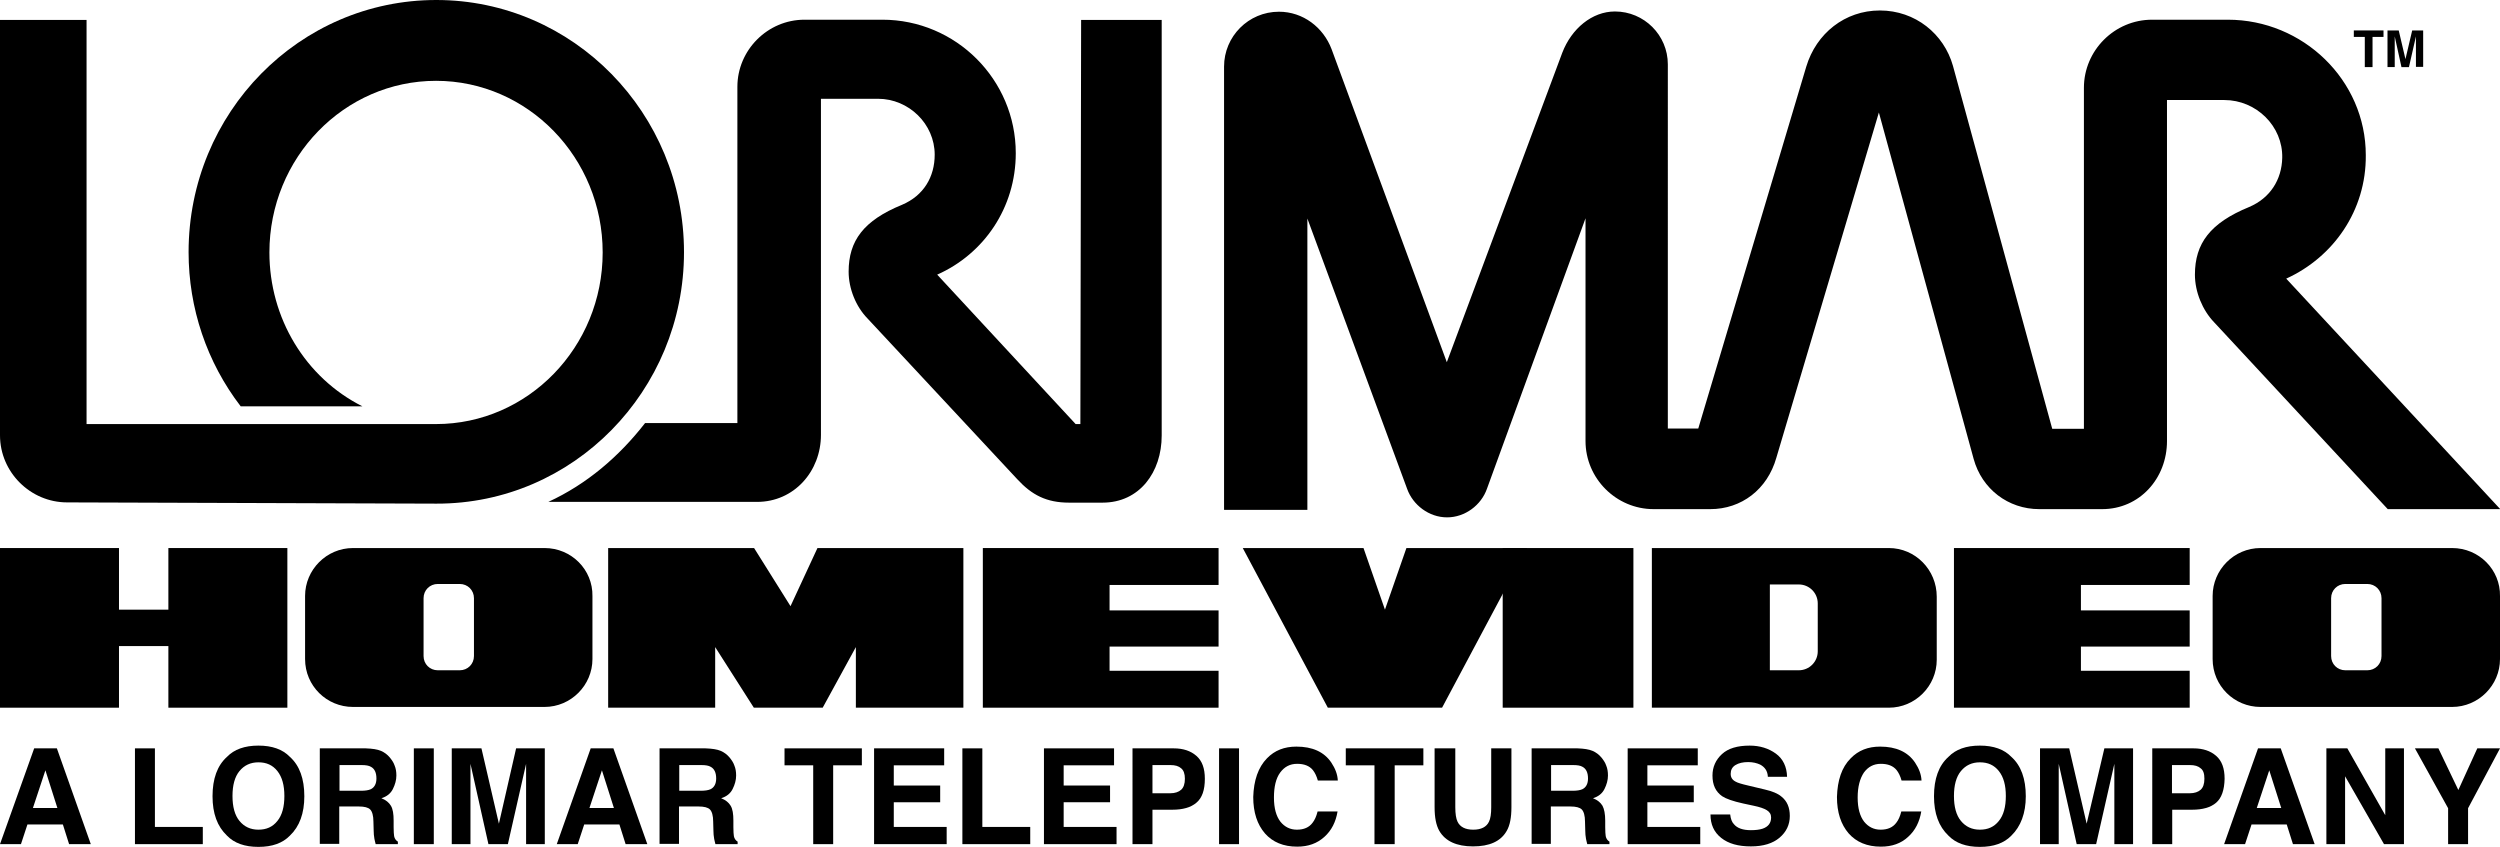 <?xml version="1.0" encoding="utf-8"?>
<!-- Generator: Adobe Illustrator 23.0.3, SVG Export Plug-In . SVG Version: 6.00 Build 0)  -->
<svg version="1.1" id="Layer_1" xmlns="http://www.w3.org/2000/svg" xmlns:xlink="http://www.w3.org/1999/xlink" x="0px" y="0px"
	 viewBox="0 0 1002.2 339.4" style="enable-background:new 0 0 1002.2 339.4;" xml:space="preserve">
<style type="text/css">
	.st0{fill-rule:evenodd;clip-rule:evenodd;}
</style>
<g>
	<path class="st0" d="M274.2,101.1C274.2,45.4,229.8,0,174.9,0l0,0c-54.8,0-99.3,45.1-99.3,101.1c0,22.4,7.3,44.1,20.9,61.8h48.8
		c-22.9-11.5-37.3-35.4-37.3-61.7c0-38,30-68.8,66.8-68.8s66.8,30.8,66.8,68.8s-30,68.8-66.8,68.8H34.7V8H0v166.5
		c0,14.8,12.2,26.9,26.9,26.9l148.1,0.5C229.8,202,274.2,156.7,274.2,101.1z"/>
	<path class="st0" d="M433.1,170h-1.9l-55.5-59.9c18.7-8.3,31.5-26.8,31.5-48.7c0-29.5-24-53.5-53.5-53.5h-31.2
		c-14.8,0-26.9,12.2-26.9,26.9v134.8h-37c-10.5,13.5-23.4,24.5-38.8,31.6h83.7c14.8,0,25.6-12.2,25.6-26.9V39.6h22.9
		c12.3,0,22.7,10.1,22.7,22.4c0,8.9-4.4,16.4-13.1,20.1c-15.4,6.3-21.4,14.4-21.4,26.8c0,6.8,2.9,14,7.6,18.8l60,64.4
		c5.8,6.3,11.7,9.4,20.8,9.4H442c14.8,0,23.7-12.2,23.7-26.9V8h-32.3L433.1,170L433.1,170z"/>
	<path class="st0" d="M916.5,111.7c18.9-8.6,32.1-27.3,31.9-49.5c0-30.1-25.2-54.3-55.3-54.3h-30.4c-15,0-27.3,12.3-27.3,27.3v136.7
		h-12.7L782.9,26.4c-3.6-12.8-15.1-22.2-29.3-22.2c-14,0-25.5,9.2-29.5,22.5l-43.3,145.1h-12.2V25.8c0-11.7-9.5-21.2-21.2-21.2
		c-9.2,0-17.4,6.9-21.1,16.5L580,145.2L533.8,19.7c-3.3-8.7-11.4-15-21.1-15l0,0c-12.2,0-22,9.9-22,22v177.7h33.4V87.6l40,108.4
		c2.3,6.4,8.7,11.4,16,11.4c7.2,0,13.7-4.9,16-11.5l39.5-108.4v89.3c0,15,12.3,27.3,27.3,27.3h22.7c12.5,0,22.9-7.9,26.5-20.6
		l41.1-138.4l38,138.9c3.3,12,13.8,20.1,26.3,20.1h25.2c15,0,26-12.3,26-27.3V40.1h23c12.8,0,23.5,10.5,23.2,23.2
		c-0.2,8.7-4.8,16.1-13.3,19.7c-15.6,6.4-21.7,14.6-21.7,27.1c0,6.9,3,14.2,7.7,19.1l69.6,74.9h45.1L916.5,111.7z"/>
</g>
<g>
	<polygon points="67.5,219.7 67.5,244.4 47.7,244.4 47.7,219.7 0,219.7 0,283.7 47.7,283.7 47.7,259 67.5,259 67.5,283.7 
		115.2,283.7 115.2,219.7 	"/>
	<path d="M218.3,219.7h-76.8c-10.6,0-19.2,8.7-19.2,19.2v25.3c0,10.8,8.7,19.2,19.2,19.2h76.8c10.6,0,19.2-8.7,19.2-19.2V239
		C237.7,228.4,229.1,219.7,218.3,219.7z M190,263c0,3.2-2.5,5.7-5.7,5.7h-8.8c-3.2,0-5.7-2.5-5.7-5.7v-23.2c0-3.2,2.5-5.7,5.7-5.7
		h8.8c3.2,0,5.7,2.5,5.7,5.7V263z"/>
	<polygon points="327.7,219.7 316.9,243 302.3,219.7 243.8,219.7 243.8,283.7 286.7,283.7 286.7,259.4 302.2,283.7 329.8,283.7 
		343.1,259.4 343.1,283.7 386.2,283.7 386.2,219.7 	"/>
	<polygon points="444.8,268.9 444.8,259.2 488.5,259.2 488.5,244.7 444.8,244.7 444.8,234.5 488.5,234.5 488.5,219.7 394,219.7 
		394,283.7 488.5,283.7 488.5,268.9 	"/>
	<polygon points="563.8,219.7 555.2,244.4 546.6,219.7 498.2,219.7 532.3,283.7 578.1,283.7 612.2,219.7 	"/>
	<rect x="602.4" y="219.7" width="52.4" height="64"/>
	<path d="M757.2,219.7h-95v64h95c10.6,0,19.2-8.7,19.2-19.2v-25.3C776.4,228.4,767.8,219.7,757.2,219.7z M728.7,261.1
		c0,4.2-3.4,7.6-7.6,7.6h-11.6v-34.4h11.6c4.2,0,7.6,3.4,7.6,7.6V261.1z"/>
	<polygon points="834.2,268.9 834.2,259.2 877.8,259.2 877.8,244.7 834.2,244.7 834.2,234.5 877.8,234.5 877.8,219.7 783.3,219.7 
		783.3,283.7 877.8,283.7 877.8,268.9 	"/>
	<path d="M983,219.7h-76.8c-10.6,0-19.2,8.7-19.2,19.2v25.3c0,10.8,8.7,19.2,19.2,19.2H983c10.6,0,19.2-8.7,19.2-19.2V239
		C1002.4,228.4,993.8,219.7,983,219.7z M954.7,263c0,3.2-2.5,5.7-5.7,5.7h-8.8c-3.2,0-5.7-2.5-5.7-5.7v-23.2c0-3.2,2.5-5.7,5.7-5.7
		h8.8c3.2,0,5.7,2.5,5.7,5.7V263z"/>
</g>
<g>
	<path d="M955.5,12.2v2.6h-4.4v12.1H948V14.8h-4.4v-2.6H955.5z"/>
	<path d="M967,12.2h4.4v14.6h-2.9V17c0-0.3,0-0.7,0-1.2c0-0.5,0-0.9,0-1.2l-2.8,12.3h-3L960,14.6c0,0.3,0,0.7,0,1.2
		c0,0.5,0,0.9,0,1.2v9.9h-2.9V12.2h4.5l2.7,11.5L967,12.2z"/>
</g>
<g>
	<path d="M13.7,300h9.1l13.6,38.4h-8.7l-2.5-7.9H11l-2.6,7.9H0L13.7,300z M13.2,323.9H23l-4.8-15.1L13.2,323.9z"/>
	<path d="M54.1,300h8v31.5h19.2v6.9H54.1V300z"/>
	<path d="M116.2,335c-2.9,3-7.1,4.5-12.6,4.5S93.9,338,91,335c-3.9-3.7-5.8-8.9-5.8-15.8c0-7,1.9-12.3,5.8-15.8
		c2.9-3,7.1-4.5,12.6-4.5s9.7,1.5,12.6,4.5c3.9,3.5,5.8,8.8,5.8,15.8C122,326,120.1,331.3,116.2,335z M111.2,329.1
		c1.9-2.3,2.8-5.7,2.8-10c0-4.3-0.9-7.6-2.8-10c-1.9-2.4-4.4-3.5-7.6-3.5s-5.7,1.2-7.6,3.5c-1.9,2.3-2.8,5.7-2.8,10
		c0,4.3,0.9,7.7,2.8,10c1.9,2.3,4.4,3.5,7.6,3.5S109.3,331.5,111.2,329.1z"/>
	<path d="M152.7,301c1.4,0.6,2.6,1.5,3.6,2.7c0.8,1,1.5,2,1.9,3.2c0.5,1.2,0.7,2.5,0.7,4c0,1.8-0.5,3.6-1.4,5.4
		c-0.9,1.8-2.4,3-4.6,3.7c1.8,0.7,3,1.7,3.8,3s1.1,3.3,1.1,6v2.6c0,1.8,0.1,2.9,0.2,3.6c0.2,1,0.7,1.7,1.5,2.2v1h-8.9
		c-0.2-0.9-0.4-1.5-0.5-2.1c-0.2-1.1-0.3-2.2-0.3-3.3l-0.1-3.6c0-2.4-0.5-4.1-1.3-4.9c-0.8-0.8-2.3-1.2-4.6-1.2h-7.8v15h-7.8V300
		h18.4C149.3,300.1,151.3,300.4,152.7,301z M136.1,306.7V317h8.6c1.7,0,3-0.2,3.9-0.6c1.5-0.7,2.3-2.2,2.3-4.3
		c0-2.3-0.7-3.9-2.2-4.7c-0.8-0.5-2.1-0.7-3.7-0.7H136.1z"/>
	<path d="M173.9,338.4h-8V300h8V338.4z"/>
	<path d="M206.9,300h11.5v38.4h-7.5v-26c0-0.7,0-1.8,0-3.1c0-1.3,0-2.4,0-3.1l-7.3,32.2h-7.8l-7.2-32.2c0,0.7,0,1.8,0,3.1
		c0,1.3,0,2.4,0,3.1v26h-7.5V300H193l7,30.2L206.9,300z"/>
	<path d="M236.8,300h9.1l13.6,38.4h-8.7l-2.5-7.9h-14.1l-2.6,7.9h-8.4L236.8,300z M236.3,323.9h9.8l-4.8-15.1L236.3,323.9z"/>
	<path d="M288.9,301c1.4,0.6,2.6,1.5,3.6,2.7c0.8,1,1.5,2,1.9,3.2c0.5,1.2,0.7,2.5,0.7,4c0,1.8-0.5,3.6-1.4,5.4
		c-0.9,1.8-2.4,3-4.6,3.7c1.8,0.7,3,1.7,3.8,3s1.1,3.3,1.1,6v2.6c0,1.8,0.1,2.9,0.2,3.6c0.2,1,0.7,1.7,1.5,2.2v1h-8.9
		c-0.2-0.9-0.4-1.5-0.5-2.1c-0.2-1.1-0.3-2.2-0.3-3.3l-0.1-3.6c0-2.4-0.5-4.1-1.3-4.9c-0.8-0.8-2.3-1.2-4.6-1.2h-7.8v15h-7.8V300
		h18.4C285.5,300.1,287.5,300.4,288.9,301z M272.3,306.7V317h8.6c1.7,0,3-0.2,3.9-0.6c1.5-0.7,2.3-2.2,2.3-4.3
		c0-2.3-0.7-3.9-2.2-4.7c-0.8-0.5-2.1-0.7-3.7-0.7H272.3z"/>
	<path d="M345.5,300v6.8H334v31.6H326v-31.6h-11.5V300H345.5z"/>
	<path d="M378.6,306.8h-20.3v8.1h18.6v6.7h-18.6v9.9h21.2v6.9h-29.1V300h28.1V306.8z"/>
	<path d="M385.8,300h8v31.5h19.2v6.9h-27.2V300z"/>
	<path d="M446.7,306.8h-20.3v8.1H445v6.7h-18.6v9.9h21.2v6.9h-29.1V300h28.1V306.8z"/>
	<path d="M479.6,321.8c-2.2,1.9-5.5,2.8-9.6,2.8h-8v13.8h-8V300h16.5c3.8,0,6.8,1,9.1,3c2.3,2,3.4,5,3.4,9.2
		C483,316.7,481.9,319.9,479.6,321.8z M473.5,308c-1-0.9-2.4-1.3-4.3-1.3H462V318h7.2c1.8,0,3.3-0.5,4.3-1.4s1.5-2.4,1.5-4.4
		S474.5,308.8,473.5,308z"/>
	<path d="M496.7,338.4h-8V300h8V338.4z"/>
	<path d="M507.9,304c3.1-3.2,7-4.7,11.8-4.7c6.4,0,11.1,2.1,14,6.4c1.6,2.4,2.5,4.8,2.6,7.2h-8c-0.5-1.8-1.2-3.2-2-4.2
		c-1.4-1.7-3.5-2.5-6.3-2.5c-2.9,0-5.1,1.2-6.8,3.5s-2.5,5.7-2.5,10c0,4.3,0.9,7.5,2.6,9.7c1.7,2.1,3.9,3.2,6.6,3.2
		c2.8,0,4.9-0.9,6.3-2.8c0.8-1,1.5-2.5,2-4.5h8c-0.7,4.2-2.4,7.6-5.3,10.2s-6.4,3.9-10.9,3.9c-5.5,0-9.8-1.8-12.9-5.3
		c-3.1-3.6-4.7-8.4-4.7-14.6C502.6,312.8,504.4,307.6,507.9,304z"/>
	<path d="M570.6,300v6.8h-11.5v31.6h-8.1v-31.6h-11.5V300H570.6z"/>
	<path d="M575.3,300h8.1v23.6c0,2.6,0.3,4.6,0.9,5.8c1,2.1,3.1,3.2,6.3,3.2c3.2,0,5.3-1.1,6.3-3.2c0.6-1.2,0.9-3.1,0.9-5.8V300h8.1
		v23.6c0,4.1-0.6,7.3-1.9,9.5c-2.4,4.2-6.9,6.2-13.5,6.2c-6.6,0-11.1-2.1-13.5-6.2c-1.3-2.3-1.9-5.4-1.9-9.5V300z"/>
	<path d="M638.4,301c1.4,0.6,2.6,1.5,3.6,2.7c0.8,1,1.5,2,1.9,3.2c0.5,1.2,0.7,2.5,0.7,4c0,1.8-0.5,3.6-1.4,5.4
		c-0.9,1.8-2.4,3-4.6,3.7c1.8,0.7,3,1.7,3.8,3c0.7,1.3,1.1,3.3,1.1,6v2.6c0,1.8,0.1,2.9,0.2,3.6c0.2,1,0.7,1.7,1.5,2.2v1h-8.9
		c-0.2-0.9-0.4-1.5-0.5-2.1c-0.2-1.1-0.3-2.2-0.3-3.3l-0.1-3.6c0-2.4-0.5-4.1-1.3-4.9c-0.8-0.8-2.3-1.2-4.6-1.2h-7.8v15H614V300
		h18.4C635,300.1,637,300.4,638.4,301z M621.8,306.7V317h8.6c1.7,0,3-0.2,3.9-0.6c1.5-0.7,2.3-2.2,2.3-4.3c0-2.3-0.7-3.9-2.2-4.7
		c-0.8-0.5-2.1-0.7-3.7-0.7H621.8z"/>
	<path d="M680.7,306.8h-20.3v8.1H679v6.7h-18.6v9.9h21.2v6.9h-29.1V300h28.1V306.8z"/>
	<path d="M693.6,326.5c0.2,1.8,0.7,3.1,1.5,3.9c1.3,1.6,3.6,2.4,6.8,2.4c1.9,0,3.5-0.2,4.7-0.6c2.3-0.8,3.4-2.3,3.4-4.5
		c0-1.3-0.6-2.2-1.7-2.9c-1.1-0.7-2.9-1.3-5.3-1.8l-4.2-0.9c-4.1-0.9-6.9-1.9-8.4-2.9c-2.6-1.8-3.9-4.5-3.9-8.3
		c0-3.4,1.3-6.3,3.8-8.6c2.5-2.3,6.2-3.4,11.1-3.4c4.1,0,7.6,1.1,10.5,3.2c2.9,2.1,4.4,5.3,4.5,9.3h-7.7c-0.1-2.3-1.2-3.9-3.1-4.9
		c-1.3-0.6-2.9-1-4.8-1c-2.1,0-3.8,0.4-5.1,1.2c-1.3,0.8-1.9,2-1.9,3.5c0,1.4,0.6,2.4,1.9,3.1c0.8,0.5,2.5,1,5.1,1.6l6.7,1.6
		c3,0.7,5.2,1.6,6.6,2.8c2.3,1.8,3.4,4.4,3.4,7.8c0,3.5-1.4,6.4-4.1,8.7s-6.5,3.5-11.5,3.5c-5.1,0-9-1.1-11.9-3.4
		c-2.9-2.3-4.3-5.4-4.3-9.4H693.6z"/>
	<path d="M741.9,304c3.1-3.2,7-4.7,11.8-4.7c6.4,0,11.1,2.1,14,6.4c1.6,2.4,2.5,4.8,2.6,7.2h-8c-0.5-1.8-1.2-3.2-2-4.2
		c-1.4-1.7-3.5-2.5-6.3-2.5c-2.9,0-5.1,1.2-6.8,3.5c-1.6,2.4-2.5,5.7-2.5,10c0,4.3,0.9,7.5,2.6,9.7c1.7,2.1,3.9,3.2,6.6,3.2
		c2.8,0,4.9-0.9,6.3-2.8c0.8-1,1.5-2.5,2-4.5h8c-0.7,4.2-2.4,7.6-5.3,10.2c-2.8,2.6-6.4,3.9-10.9,3.9c-5.5,0-9.8-1.8-12.9-5.3
		c-3.1-3.6-4.7-8.4-4.7-14.6C736.6,312.8,738.3,307.6,741.9,304z"/>
	<path d="M806.3,335c-2.9,3-7.1,4.5-12.6,4.5c-5.5,0-9.7-1.5-12.6-4.5c-3.9-3.7-5.8-8.9-5.8-15.8c0-7,1.9-12.3,5.8-15.8
		c2.9-3,7.1-4.5,12.6-4.5c5.5,0,9.7,1.5,12.6,4.5c3.9,3.5,5.8,8.8,5.8,15.8C812.1,326,810.1,331.3,806.3,335z M801.3,329.1
		c1.9-2.3,2.8-5.7,2.8-10c0-4.3-0.9-7.6-2.8-10c-1.9-2.4-4.4-3.5-7.6-3.5s-5.7,1.2-7.6,3.5c-1.9,2.3-2.8,5.7-2.8,10
		c0,4.3,0.9,7.7,2.8,10c1.9,2.3,4.4,3.5,7.6,3.5S799.4,331.5,801.3,329.1z"/>
	<path d="M843.6,300h11.5v38.4h-7.5v-26c0-0.7,0-1.8,0-3.1c0-1.3,0-2.4,0-3.1l-7.3,32.2h-7.8l-7.2-32.2c0,0.7,0,1.8,0,3.1
		c0,1.3,0,2.4,0,3.1v26h-7.5V300h11.7l7,30.2L843.6,300z"/>
	<path d="M888.4,321.8c-2.2,1.9-5.5,2.8-9.6,2.8h-8v13.8h-8V300h16.5c3.8,0,6.8,1,9.1,3c2.3,2,3.4,5,3.4,9.2
		C891.7,316.7,890.6,319.9,888.4,321.8z M882.2,308c-1-0.9-2.4-1.3-4.3-1.3h-7.2V318h7.2c1.8,0,3.3-0.5,4.3-1.4
		c1-0.9,1.5-2.4,1.5-4.4S883.3,308.8,882.2,308z"/>
	<path d="M905.2,300h9.1l13.6,38.4h-8.7l-2.5-7.9h-14.1l-2.6,7.9h-8.4L905.2,300z M904.7,323.9h9.8l-4.8-15.1L904.7,323.9z"/>
	<path d="M932.6,300h8.4l15.2,26.8V300h7.5v38.4h-8l-15.6-27.2v27.2h-7.5V300z"/>
	<path d="M993.1,300h9.1l-12.8,24v14.4h-8V324l-13.3-24h9.4l8,16.7L993.1,300z"/>
</g>
</svg>
